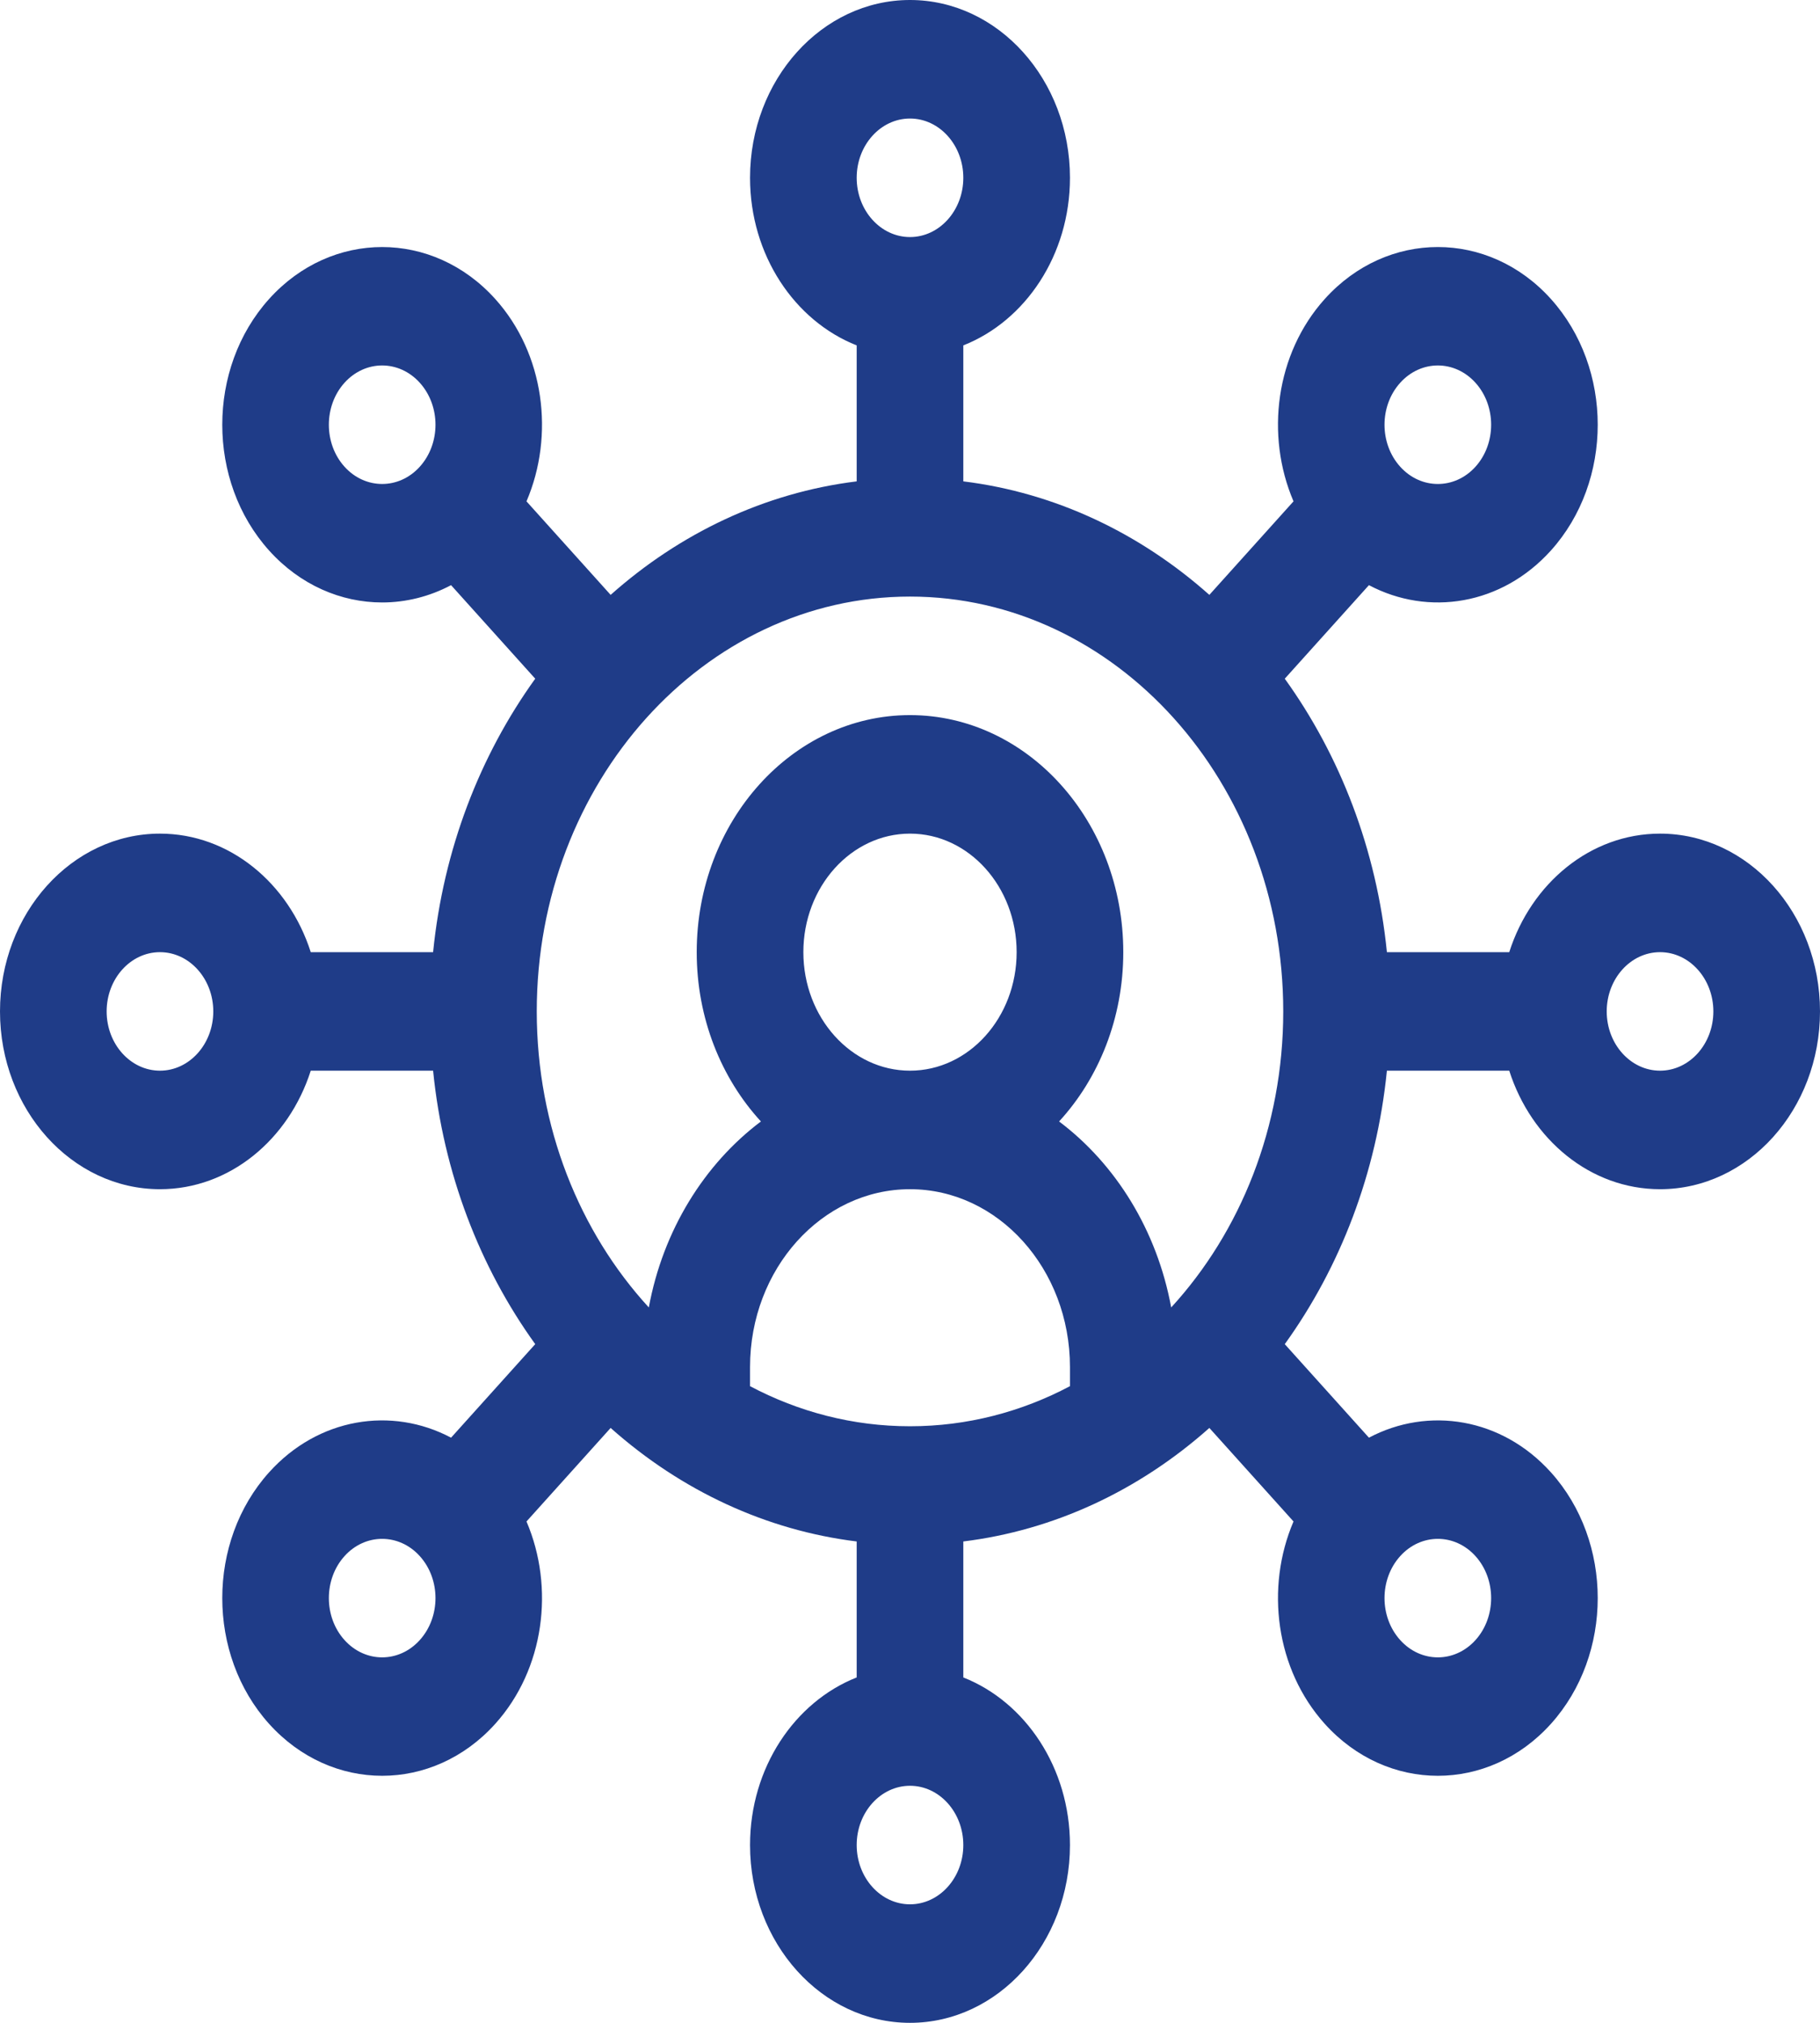 <svg width="180" height="200" viewBox="0 0 180 200" fill="none" xmlns="http://www.w3.org/2000/svg">
<g clip-path="url(#clip0_7_64)">
<path d="M164.18 82.422C157.305 82.422 151.444 87.322 149.266 94.141H137.166C136.151 83.984 132.531 74.69 127.065 67.104L135.389 57.855C141.272 60.969 148.528 59.828 153.391 54.425C159.559 47.571 159.559 36.42 153.391 29.565C147.224 22.713 137.186 22.711 131.017 29.565C126.156 34.967 125.13 43.036 127.93 49.568L119.607 58.816C112.779 52.743 104.414 48.721 95.273 47.594V34.149C101.412 31.729 105.82 25.217 105.82 17.578C105.82 7.886 98.723 0 90 0C81.277 0 74.18 7.886 74.18 17.578C74.18 25.217 78.588 31.729 84.727 34.149V47.594C75.586 48.721 67.221 52.743 60.393 58.816L52.07 49.57C54.87 43.036 53.843 34.967 48.983 29.565C42.814 22.713 32.778 22.713 26.609 29.565C20.441 36.42 20.441 47.571 26.609 54.425C29.693 57.852 33.745 59.566 37.796 59.566C40.129 59.566 42.462 58.993 44.611 57.855L52.935 67.104C47.469 74.69 43.849 83.984 42.834 94.141H30.734C28.556 87.322 22.695 82.422 15.82 82.422C7.097 82.422 0 90.308 0 100C0 109.692 7.097 117.578 15.82 117.578C22.695 117.578 28.556 112.679 30.734 105.859H42.834C43.849 116.016 47.469 125.31 52.935 132.896L44.611 142.145C38.732 139.032 31.47 140.173 26.609 145.575C20.441 152.429 20.441 163.58 26.609 170.435C32.776 177.287 42.814 177.287 48.983 170.435C53.844 165.033 54.87 156.963 52.07 150.43L60.393 141.183C67.412 147.426 75.818 151.308 84.727 152.406V165.851C78.588 168.271 74.18 174.783 74.18 182.422C74.18 192.114 81.277 200 90 200C98.723 200 105.82 192.114 105.82 182.422C105.82 174.783 101.412 168.271 95.273 165.851V152.406C104.193 151.306 112.598 147.418 119.607 141.183L127.93 150.43C125.13 156.964 126.157 165.033 131.017 170.435C137.186 177.287 147.222 177.289 153.391 170.435C159.559 163.58 159.559 152.429 153.391 145.575C148.53 140.175 141.268 139.032 135.389 142.145L127.065 132.898C132.531 125.31 136.151 116.016 137.166 105.859H149.266C151.444 112.679 157.305 117.578 164.18 117.578C172.903 117.578 180 109.692 180 100C180 90.308 172.903 82.422 164.18 82.422V82.422ZM138.476 37.852C140.536 35.562 143.873 35.561 145.933 37.852C147.99 40.137 147.99 43.854 145.934 46.138C143.877 48.424 140.532 48.424 138.476 46.138C136.414 43.848 136.414 40.143 138.476 37.852ZM41.524 46.138C39.468 48.424 36.122 48.422 34.067 46.138C32.01 43.854 32.01 40.137 34.066 37.851C36.127 35.562 39.463 35.561 41.524 37.851C43.586 40.143 43.586 43.848 41.524 46.138ZM15.82 105.859C12.913 105.859 10.547 103.23 10.547 100C10.547 96.77 12.913 94.141 15.82 94.141C18.728 94.141 21.094 96.77 21.094 100C21.094 103.23 18.728 105.859 15.82 105.859ZM41.524 162.148C39.464 164.438 36.127 164.439 34.067 162.148C32.01 159.863 32.01 156.146 34.067 153.862H34.066C36.123 151.576 39.468 151.578 41.524 153.862C43.586 156.152 43.586 159.857 41.524 162.148ZM90 11.719C92.907 11.719 95.273 14.348 95.273 17.578C95.273 20.808 92.907 23.438 90 23.438C87.093 23.438 84.727 20.808 84.727 17.578C84.727 14.348 87.093 11.719 90 11.719V11.719ZM90 188.281C87.093 188.281 84.727 185.652 84.727 182.422C84.727 179.192 87.093 176.562 90 176.562C92.907 176.562 95.273 179.192 95.273 182.422C95.273 185.652 92.907 188.281 90 188.281V188.281ZM105.82 137.053C101.023 139.592 95.658 141.016 90 141.016C84.342 141.016 78.977 139.592 74.18 137.053V135.156C74.18 125.464 81.277 117.578 90 117.578C98.723 117.578 105.82 125.464 105.82 135.156V137.053ZM79.453 94.141C79.453 87.678 84.184 82.422 90 82.422C95.816 82.422 100.547 87.678 100.547 94.141C100.547 100.603 95.816 105.859 90 105.859C84.184 105.859 79.453 100.603 79.453 94.141V94.141ZM115.832 129.269C114.428 121.649 110.352 115.099 104.745 110.88C108.659 106.622 111.094 100.693 111.094 94.141C111.094 81.216 101.632 70.703 90 70.703C78.368 70.703 68.906 81.216 68.906 94.141C68.906 100.693 71.341 106.622 75.255 110.88C69.648 115.099 65.572 121.649 64.168 129.269C57.334 121.82 53.086 111.452 53.086 100C53.086 77.383 69.645 58.984 90 58.984C110.355 58.984 126.914 77.383 126.914 100C126.914 111.452 122.666 121.82 115.832 129.269ZM138.476 153.862C140.532 151.578 143.877 151.576 145.933 153.862C147.99 156.146 147.99 159.863 145.934 162.149C143.873 164.438 140.537 164.439 138.476 162.149C136.414 159.857 136.414 156.152 138.476 153.862ZM164.18 105.859C161.272 105.859 158.906 103.23 158.906 100C158.906 96.77 161.272 94.141 164.18 94.141C167.087 94.141 169.453 96.77 169.453 100C169.453 103.23 167.087 105.859 164.18 105.859Z" fill="#1F3C88"/>
</g>
<defs>
<clipPath id="clip0_7_64">
<rect width="180" height="200" fill="white"/>
</clipPath>
</defs>
</svg>
